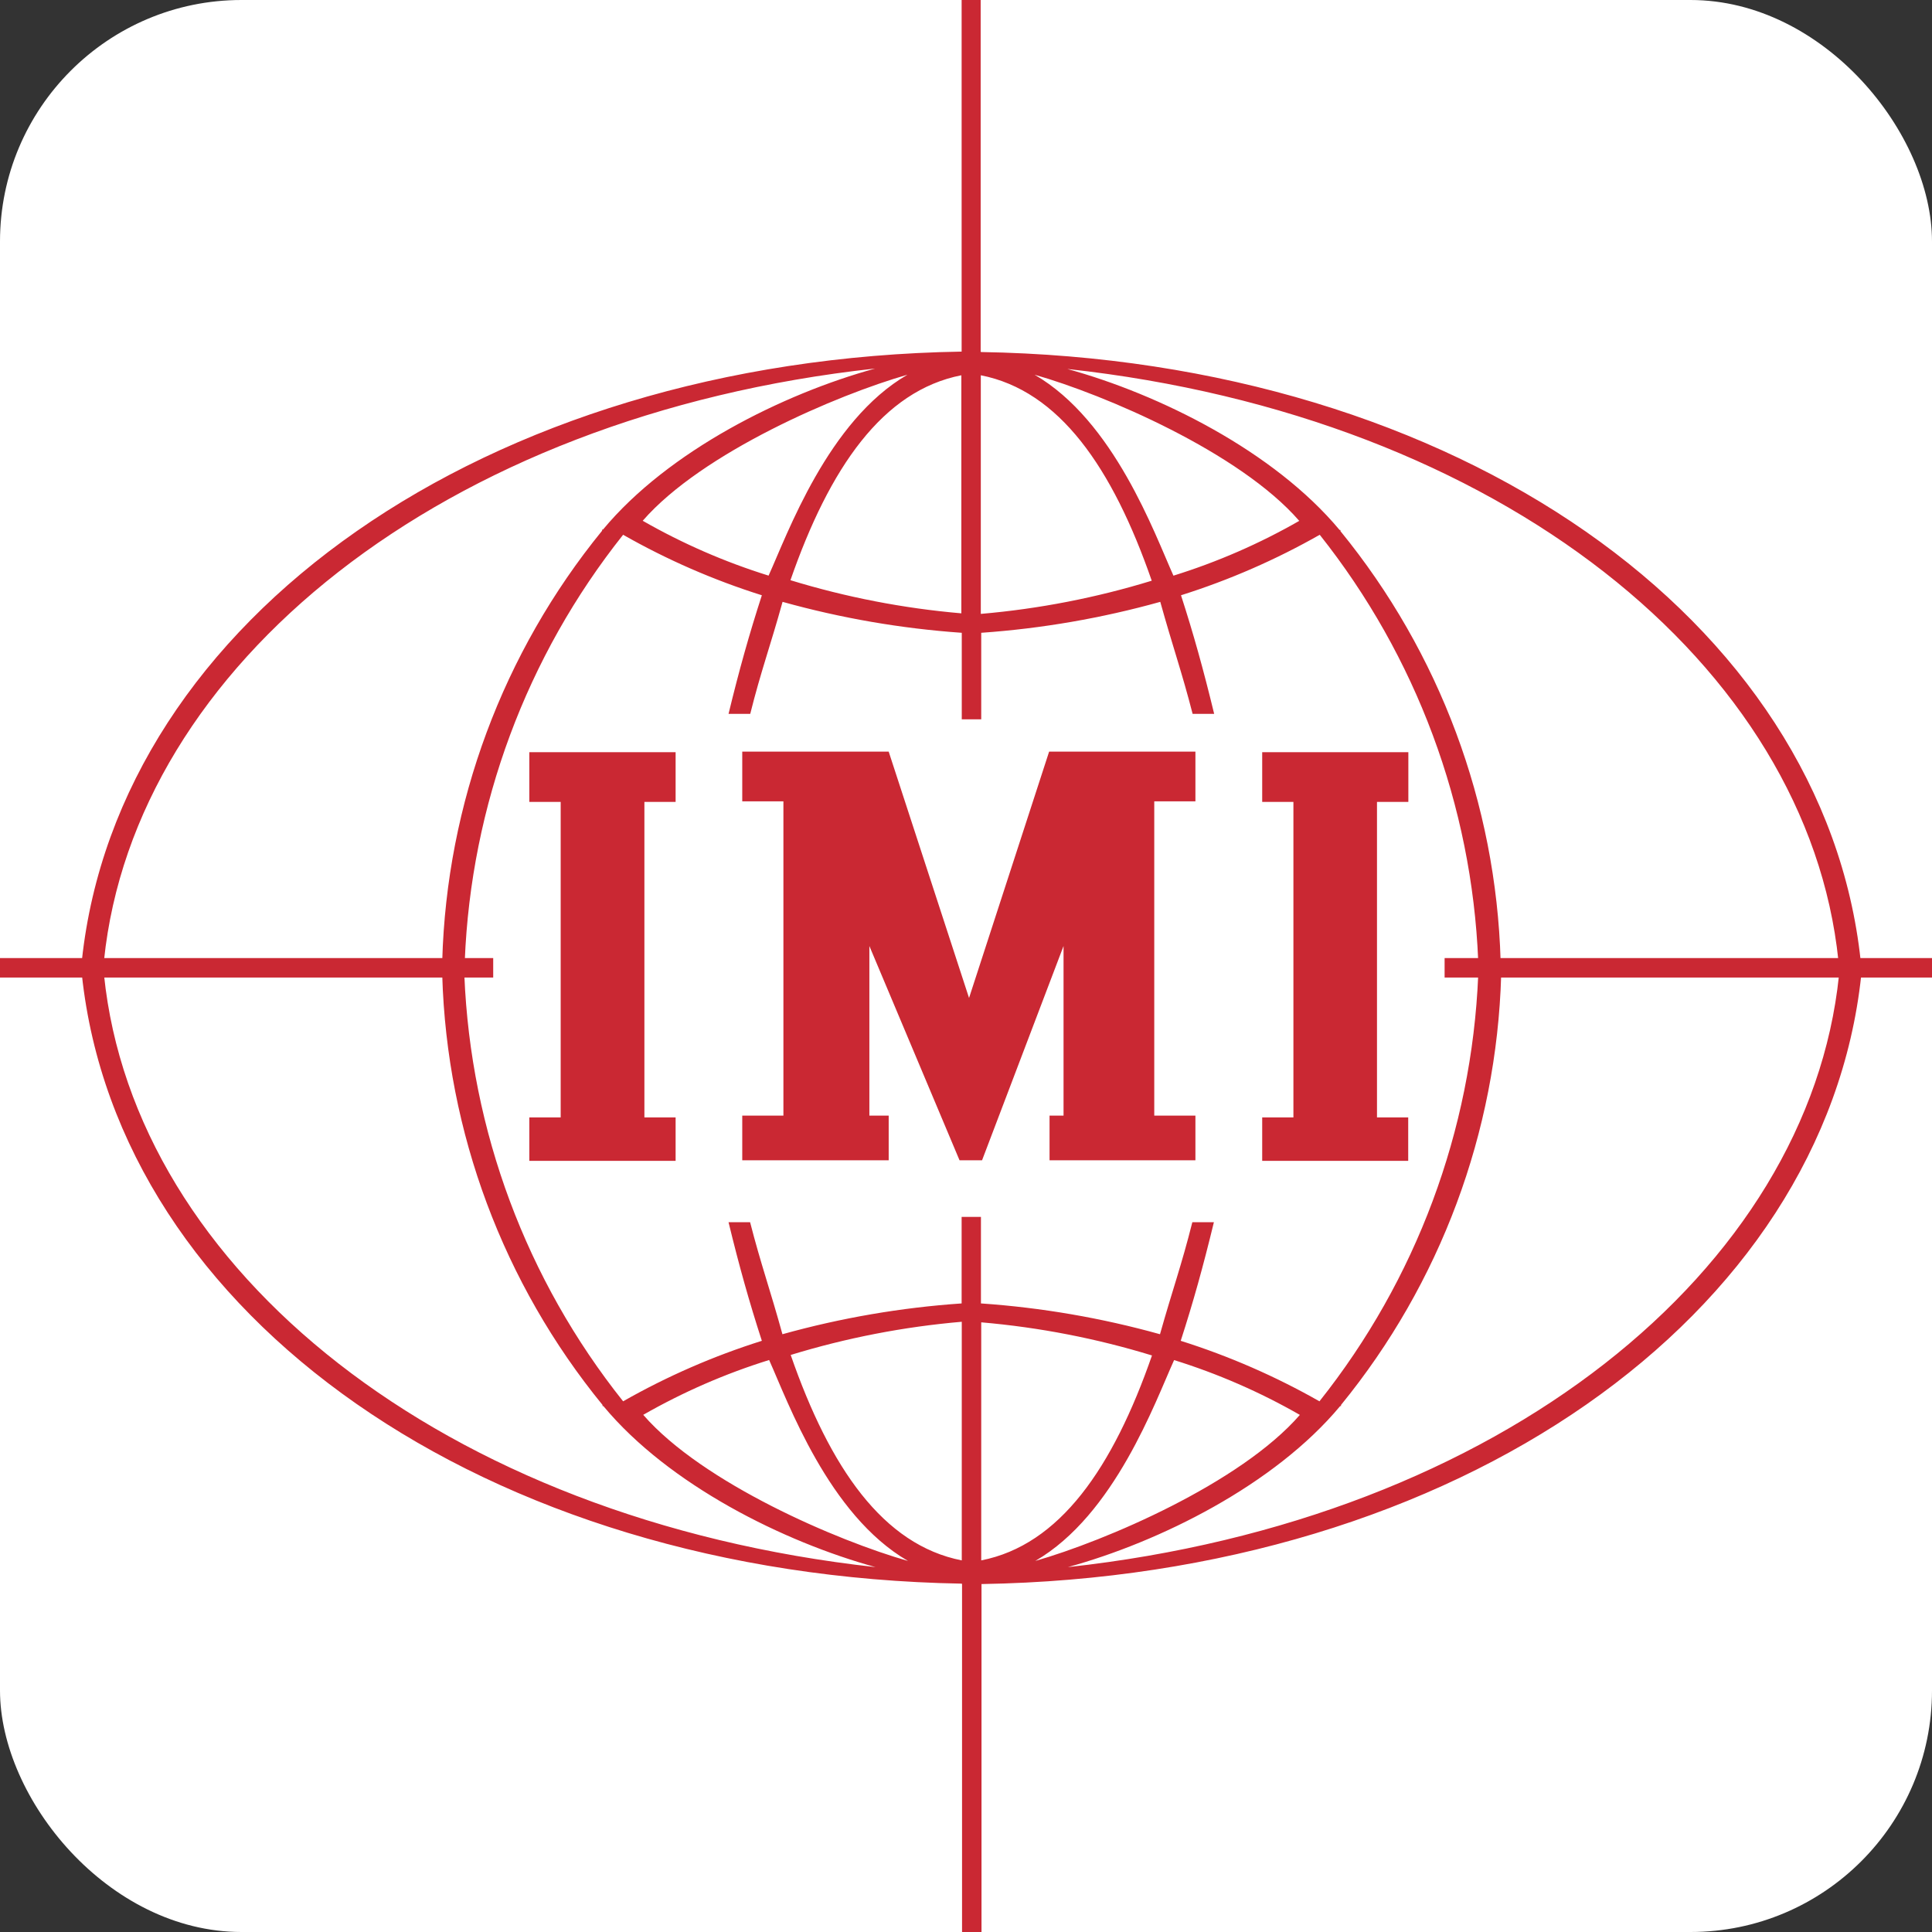 <?xml version="1.0" encoding="UTF-8"?>
<svg xmlns="http://www.w3.org/2000/svg" width="512" height="512" viewBox="0 0 512 512" fill="none">
  <rect x="0" y="0" width="512" height="512" fill="#333333" stroke="none"/>
  <g clip-path="url(#clip0_394_2283)">
    <rect width="512" height="512" rx="64" fill="white"></rect>
    <path d="M344.363 138.009C333.798 144.064 322.601 148.942 310.973 152.557C305.965 141.423 295.243 111.511 274.17 99.302C292.72 104.572 328.559 119.899 344.289 138.009M259.923 162.54V99.45C280.699 103.533 294.797 123.87 305.223 153.893C290.476 158.417 275.291 161.366 259.923 162.688M209.43 153.893C219.855 123.87 233.953 103.533 254.766 99.45V162.54C239.386 161.215 224.19 158.267 209.43 153.744M203.717 152.557C192.09 148.938 180.894 144.06 170.326 138.009C186.094 119.899 221.896 104.609 240.483 99.302C219.41 111.511 208.688 141.535 203.679 152.557M259.886 93.178V-3.105H254.841V93.178C128.477 95.257 31.386 164.247 21.703 254.465H27.565C35.653 176.531 117.088 110.213 231.913 97.669C207.575 104.349 177.153 119.453 159.79 140.347H159.567V140.644C133.264 172.904 118.367 212.963 117.199 254.576H123.172C124.825 213.455 139.521 173.928 165.132 141.72C176.785 148.352 189.11 153.726 201.899 157.752C198.56 168.069 195.925 177.421 193.069 189.186H198.819C201.676 177.793 204.162 171.15 207.389 159.497C222.902 163.824 238.812 166.572 254.878 167.698V190.633H260.035V167.698C276.087 166.57 291.985 163.822 307.486 159.497C310.75 171.261 313.199 178.052 316.056 189.186H321.769C318.912 177.421 316.316 168.069 312.977 157.752C325.762 153.719 338.086 148.345 349.743 141.72C375.338 173.94 390.044 213.457 391.74 254.576H397.676C396.463 212.992 381.541 172.976 355.234 140.755V140.458H355.011C337.611 119.565 307.189 104.46 282.851 97.78C397.862 110.324 479.111 176.494 487.199 254.576H493.098C483.415 164.358 386.286 95.368 259.96 93.29" fill="#CA2833"></path>
    <path d="M170.438 374.962C181.005 368.911 192.202 364.033 203.828 360.414C208.837 371.547 219.559 401.459 240.632 413.669C222.081 408.399 186.243 393.072 170.475 374.962M254.878 350.431V413.52C234.065 409.438 219.967 389.101 209.542 359.078C224.301 354.555 239.498 351.607 254.878 350.282M305.334 359.078C294.909 389.101 280.811 409.438 260.035 413.52V350.431C275.403 351.754 290.587 354.702 305.334 359.226M311.085 360.414C322.712 364.029 333.909 368.907 344.475 374.962C328.744 393.072 292.906 408.362 274.356 413.669C295.428 401.459 306.15 371.436 311.159 360.414M254.952 419.792V516.076H260.109V419.792C386.435 417.714 483.563 348.724 493.246 258.506H487.347C479.26 336.44 397.825 402.758 283 415.302C307.338 408.622 337.76 393.517 355.16 372.624H355.382V372.327C381.69 340.106 396.611 300.09 397.825 258.506H391.74C390.023 299.633 375.291 339.151 349.669 371.362C338.012 364.737 325.689 359.363 312.903 355.33C316.242 345.013 318.839 335.661 321.695 323.896H315.982C313.125 335.289 310.677 341.969 307.412 353.585C291.912 349.263 276.013 346.527 259.961 345.421V322.486H254.841V345.421C238.776 346.525 222.864 349.26 207.353 353.585C204.125 341.858 201.639 335.03 198.783 323.896H193.069C195.926 335.661 198.56 345.013 201.899 355.33C189.11 359.356 176.786 364.73 165.133 371.362C139.481 339.168 124.746 299.64 123.061 258.506H117.199C118.423 300.094 133.358 340.111 159.679 372.327V372.624H159.902C177.265 393.517 207.687 408.622 232.024 415.302C117.199 402.61 35.579 336.477 27.565 258.395H21.704C31.387 348.612 128.329 417.454 254.841 419.681" fill="#CA2833"></path>
    <path d="M498.848 253.898H382.836V259.057H513.54V253.898H498.848ZM27.343 253.898H0V259.057H130.704V253.898H27.343Z" fill="#CA2833"></path>
    <path d="M140.276 212.514H148.586V296.126H140.276V307.631H179.045V296.126H170.772V212.514H179.045V199.34H140.276V212.514ZM373.227 212.514V199.34H334.495V212.514H342.768V296.126H334.495V307.631H373.19V296.126H364.917V212.514H373.227ZM256.807 264.47L235.512 199.191H196.705V212.366H207.612V295.644H196.705V307.483H235.512V295.644H230.392V250.702L254.284 307.483H260.257L281.85 250.702V295.644H278.14V307.483H316.798V295.644H305.891V212.366H316.798V199.191H278.028L256.807 264.47Z" fill="#CA2833"></path>
  </g>
  <defs>
    <clipPath id="clip0_394_2283">
      <rect width="512" height="512" rx="64" fill="white"></rect>
    </clipPath>
  </defs>
</svg>
